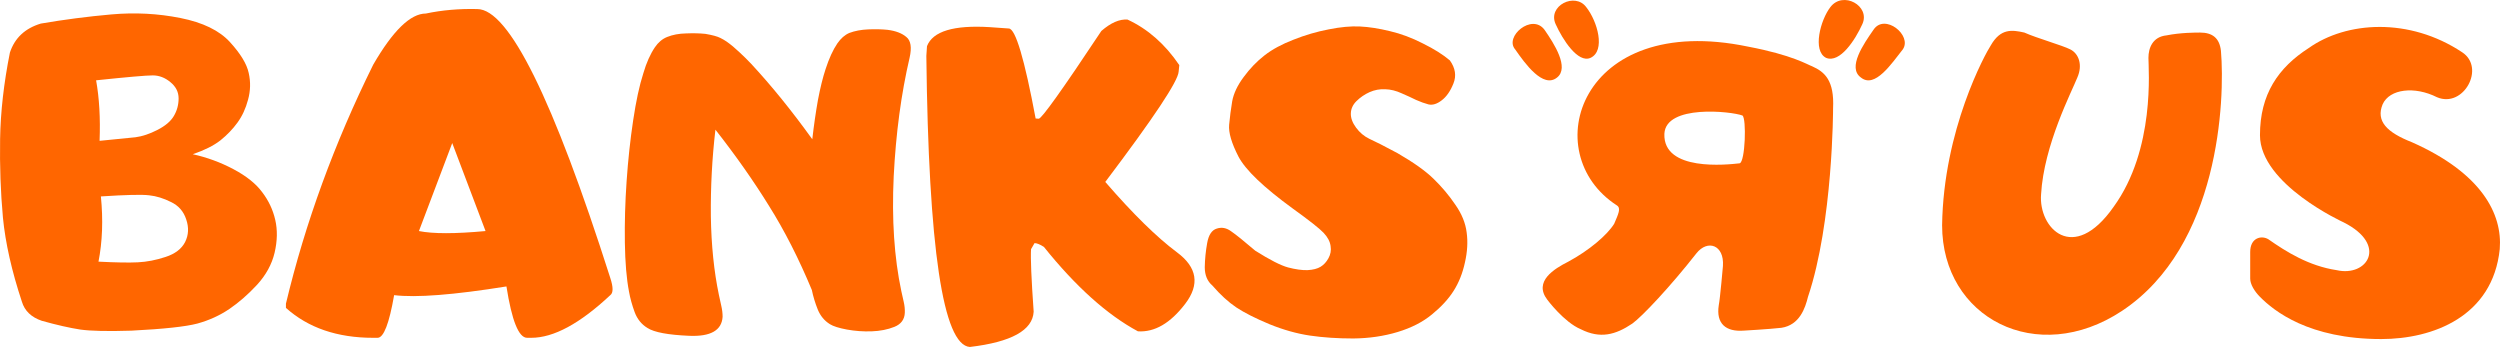 <?xml version="1.0" encoding="UTF-8" standalone="no"?>
<svg
   width="1128.039"
   height="156.553"
   version="1.1"
   id="svg24"
   sodipodi:docname="Banks R Us 1996.svg"
   inkscape:version="1.2.2 (732a01da63, 2022-12-09)"
   xmlns:inkscape="http://www.inkscape.org/namespaces/inkscape"
   xmlns:sodipodi="http://sodipodi.sourceforge.net/DTD/sodipodi-0.dtd"
   xmlns="http://www.w3.org/2000/svg"
   xmlns:svg="http://www.w3.org/2000/svg">
  <defs
     id="defs28" />
  <sodipodi:namedview
     id="namedview26"
     pagecolor="#ffffff"
     bordercolor="#000000"
     borderopacity="0.25"
     inkscape:showpageshadow="2"
     inkscape:pageopacity="0.0"
     inkscape:pagecheckerboard="0"
     inkscape:deskcolor="#d1d1d1"
     showgrid="false"
     inkscape:zoom="0.97781858"
     inkscape:cx="567.07861"
     inkscape:cy="84.882822"
     inkscape:window-width="1366"
     inkscape:window-height="705"
     inkscape:window-x="-8"
     inkscape:window-y="-8"
     inkscape:window-maximized="1"
     inkscape:current-layer="svg24" />
  <g
     id="g5">
    <title
       id="title2">background</title>
    <rect
       height="402"
       width="582"
       y="-1"
       x="-1"
       fill="none"
       id="canvas_background" />
  </g>
  <g
     id="g638"
     transform="translate(147.946,-7.932)">
    <g
       id="g618">
      <path
         d="m 569.707,34.042 c -5.665,2.538 -12.582,-8.246 -15.725,-15.225 -3.774,-8.246 8.802,-14.589 13.841,-7.614 5.032,6.346 8.802,19.669 1.884,22.839 z"
         fill-rule="evenodd"
         fill="#ffe600"
         clip-rule="evenodd"
         id="svg_6"
         style="fill:#ff6600;fill-opacity:1" />
      <path
         d="m 554.608,42.926 c -6.291,5.073 -14.467,-6.346 -18.87,-12.689 -5.033,-5.708 7.546,-16.492 13.212,-8.881 4.401,6.343 11.323,17.126 5.658,21.57 z"
         fill-rule="evenodd"
         fill="#ffe600"
         clip-rule="evenodd"
         id="svg_7"
         style="fill:#ff6600;fill-opacity:1" />
      <path
         d="m 679.167,56.88 c 0,0 0,51.379 -11.325,85 -1.258,5.084 -3.773,12.694 -11.955,13.958 -5.659,0.639 -16.983,1.276 -16.983,1.276 -8.175,0.627 -12.582,-3.18 -11.324,-11.415 0.633,-3.18 1.891,-17.775 1.891,-17.775 0.626,-9.514 -6.917,-12.042 -11.949,-5.708 -11.957,15.234 -24.539,28.553 -28.94,31.719 -7.549,5.083 -14.472,6.986 -23.274,2.542 -7.549,-3.167 -15.098,-13.319 -15.098,-13.319 -6.292,-8.248 3.143,-13.957 9.434,-17.137 9.433,-5.068 17.614,-12.042 20.757,-17.123 1.892,-4.443 3.149,-6.973 1.259,-8.25 C 545.178,77.178 564.677,13.11 640.797,28.966 c 20.125,3.809 27.048,8.249 28.933,8.884 5.663,2.535 10.062,6.343 9.437,19.03 z m -40.896,3.173 c -5.032,-1.906 -34.598,-5.076 -35.224,8.246 -0.626,17.127 28.308,13.96 33.973,13.322 2.516,-0.638 3.142,-20.3 1.251,-21.568 z"
         fill-rule="evenodd"
         fill="#ffe600"
         clip-rule="evenodd"
         id="svg_8"
         style="fill:#ff6600;fill-opacity:1" />
      <path
         d="m 676.019,34.042 c 6.29,2.538 13.208,-8.246 16.357,-15.225 3.773,-8.246 -8.809,-15.225 -14.474,-7.614 -4.4,5.711 -8.175,19.669 -1.883,22.839 z"
         fill-rule="evenodd"
         fill="#ffe600"
         clip-rule="evenodd"
         id="svg_9"
         style="fill:#ff6600;fill-opacity:1" />
      <path
         d="m 691.75,42.926 c 6.284,5.073 13.834,-6.346 18.866,-12.689 4.407,-6.343 -8.175,-16.492 -13.208,-8.881 -4.407,6.343 -11.957,17.126 -5.658,21.57 z"
         fill-rule="evenodd"
         fill="#ffe600"
         clip-rule="evenodd"
         id="svg_10"
         style="fill:#ff6600;fill-opacity:1" />
    </g>
    <path
       d="m 728.363,109.535 c 0.627,-43.139 19.5,-77.393 22.017,-81.205 4.401,-7.608 9.434,-6.976 15.092,-5.705 5.666,2.538 16.989,5.705 20.765,7.611 3.774,1.906 5.659,6.979 3.143,12.689 -2.517,6.34 -15.093,30.446 -16.357,52.651 -1.259,15.223 14.474,31.721 32.714,5.709 18.874,-26.011 15.725,-62.168 15.725,-67.245 0,-4.443 1.892,-9.513 8.182,-10.148 6.291,-1.268 13.209,-1.268 15.1,-1.268 5.659,0 8.801,2.538 9.433,8.246 1.885,22.2 -0.632,88.177 -44.663,117.356 -38.376,25.375 -81.151,3.181 -81.151,-38.691 z"
       fill-rule="evenodd"
       fill="#00ab4e"
       clip-rule="evenodd"
       id="svg_11"
       style="fill:#ff6600;fill-opacity:1" />
    <path
       d="m 893.806,29.598 c -13.841,8.884 -22.016,20.938 -22.016,39.333 0,22.203 37.74,39.328 37.74,39.328 20.132,10.151 10.699,24.748 -3.142,21.568 -12.583,-1.903 -22.648,-8.237 -30.824,-13.945 -3.148,-1.903 -8.182,-0.639 -8.182,5.708 0,3.167 0,12.055 0,12.055 0,2.528 1.891,5.708 4.407,8.235 6.291,6.348 22.016,19.041 54.729,19.041 23.274,0 50.323,-10.152 53.466,-40.607 1.259,-15.859 -8.176,-34.249 -39.632,-48.206 -11.317,-4.444 -16.357,-9.517 -13.208,-17.131 3.149,-6.979 14.474,-8.246 24.532,-3.173 C 963.633,56.88 973.692,38.482 963,31.503 939.103,15.647 910.788,17.549 893.806,29.598 Z"
       fill-rule="evenodd"
       fill="#ed1b2f"
       clip-rule="evenodd"
       id="svg_16"
       style="fill:#ff6600;fill-opacity:1" />
    <path
       d="m -104.583,44.167 q 2.161,11.992 1.572,27.309 11.689,-1.108 16.207,-1.612 4.617,-0.605 9.921,-3.325 5.304,-2.721 7.367,-6.248 2.161,-3.628 2.161,-7.961 0,-4.333 -3.733,-7.356 -3.634,-3.023 -7.956,-3.023 -4.322,0 -25.538,2.217 z m 2.161,52.4 q 1.572,15.821 -1.08,29.425 11.689,0.605 17.778,0.302 6.09,-0.302 12.474,-2.418 6.483,-2.116 8.84,-6.752 2.357,-4.736 0.491,-10.178 -1.768,-5.442 -6.876,-7.86 -5.009,-2.519 -9.822,-3.023 -4.813,-0.605 -21.806,0.504 z m -27.11,-77.996 q 15.912,-2.721 31.824,-4.132 16.01,-1.411 31.137,1.612 15.225,3.023 22.395,10.883 7.17,7.86 8.447,13.906 1.375,6.046 -0.295,12.092 -1.572,5.945 -4.813,10.379 -3.143,4.333 -7.661,7.961 -4.518,3.527 -12.474,6.248 9.626,2.116 18.368,6.752 8.742,4.635 12.965,10.379 4.322,5.643 5.893,12.495 1.572,6.852 -0.295,14.813 -1.866,7.86 -7.956,14.511 -6.09,6.55 -12.474,10.883 -6.385,4.333 -14.341,6.55 -7.956,2.116 -29.86,3.225 -15.912,0.504 -23.083,-0.504 -7.17,-1.108 -17.287,-3.93 -7.17,-2.418 -9.037,-8.666 -6.876,-20.759 -8.545,-37.889 -1.572,-17.232 -1.277,-35.471 0.295,-18.34 4.42,-38.998 3.241,-9.875 13.948,-13.1 z"
       id="path242"
       style="font-weight:bold;font-size:42.667px;font-family:'AutoToy font';-inkscape-font-specification:'AutoToy font Bold';fill:#ff6600;fill-rule:evenodd;stroke-width:3.61" />
    <path
       d="m 67.407,12.021 q 21.314,0 60.015,121.327 2.063,6.248 0,7.759 -20.529,19.247 -35.655,19.247 h -1.866 q -5.697,0 -9.331,-23.177 -35.753,5.744 -50.683,3.93 -3.34,19.247 -7.465,19.247 h -1.964 q -24.359,0 -39.388,-13.503 v -1.915 Q -5.868,90.319 20.456,37.113 33.814,14.037 44.226,14.037 55.227,11.719 67.407,12.021 Z M 41.083,112.186 q 9.429,1.915 30.056,0 L 56.111,72.483 Z"
       id="path244"
       style="font-weight:bold;font-size:42.667px;font-family:'AutoToy font';-inkscape-font-specification:'AutoToy font Bold';fill:#ff6600;fill-rule:evenodd;stroke-width:3.61" />
    <path
       d="m 177.024,25.02 q 1.473,0.705 2.947,1.713 2.848,2.015 5.697,4.736 2.848,2.62 5.402,5.341 13.653,14.712 27.503,33.959 1.08,-9.472 2.554,-17.735 1.572,-8.263 3.438,-13.906 2.357,-7.255 5.304,-11.589 2.357,-3.426 5.402,-4.736 3.733,-1.411 8.545,-1.612 4.911,-0.202 8.742,0.202 5.501,0.705 8.447,3.225 3.045,2.418 1.473,9.372 -5.697,24.386 -7.17,53.509 -1.375,29.122 3.438,51.796 0.491,2.318 1.08,4.837 0.589,2.519 0.491,4.938 -0.197,4.535 -4.715,6.348 -4.518,1.814 -10.215,2.015 -5.697,0.202 -11.197,-0.806 -5.402,-1.008 -7.661,-2.418 -3.733,-2.318 -5.501,-6.651 -1.768,-4.434 -2.652,-8.767 0,0 0,0 0,0 0,0 -8.84,-21.262 -19.35,-37.99 -10.412,-16.829 -24.163,-34.362 -2.259,19.348 -2.063,38.998 0.295,19.65 3.634,35.572 0.491,2.418 1.08,4.938 0.589,2.519 0.589,4.938 -0.589,9.17 -15.028,8.565 -14.341,-0.605 -18.859,-3.527 -4.027,-2.418 -5.795,-7.155 -1.768,-4.837 -2.554,-9.271 -1.67,-8.666 -1.866,-22.069 -0.197,-13.503 0.786,-27.712 0.982,-14.309 2.947,-27.409 1.964,-13.201 4.617,-21.363 2.063,-7.054 5.206,-11.689 2.259,-3.325 5.501,-4.635 3.732,-1.512 8.545,-1.612 4.813,-0.202 8.742,0.202 4.715,0.806 6.679,1.814 z"
       id="path246"
       style="font-weight:bold;font-size:42.667px;font-family:'AutoToy font';-inkscape-font-specification:'AutoToy font Bold';fill:#ff6600;fill-rule:evenodd;stroke-width:3.61" />
    <path
       d="m 298.723,20.184 8.545,0.605 q 4.518,0.202 12.081,40.61 l 1.375,0.101 q 1.866,0.202 28.288,-39.602 6.384,-5.542 11.787,-5.139 13.751,6.348 23.377,20.557 l -0.295,2.922 q -0.295,6.348 -33.101,49.78 18.662,21.565 32.316,31.742 13.751,10.178 3.732,23.278 -10.019,13.1 -21.314,12.395 -20.823,-11.185 -42.433,-38.091 -2.652,-1.713 -4.224,-1.713 l -1.572,2.721 q -0.393,5.845 1.179,28.215 -0.688,12.596 -28.779,15.922 -18.171,-1.209 -19.645,-131.303 l 0.295,-4.434 q 3.929,-10.077 28.387,-8.565 z"
       id="path248"
       style="font-weight:bold;font-size:42.667px;font-family:'AutoToy font';-inkscape-font-specification:'AutoToy font Bold';fill:#ff6600;fill-rule:evenodd;stroke-width:3.61" />
    <path
       d="m 482.597,77.018 q 11.001,6.348 16.403,11.689 5.5,5.341 9.724,11.589 4.322,6.147 5.108,12.495 0.884,6.348 -0.786,13.604 -1.572,7.255 -5.108,12.798 -3.438,5.442 -9.724,10.581 -6.188,5.139 -15.519,7.961 -9.331,2.822 -20.038,2.922 -10.608,0 -19.546,-1.31 -8.84,-1.31 -18.27,-5.139 -9.429,-3.93 -14.93,-7.558 -5.402,-3.628 -10.805,-9.875 -3.438,-2.922 -3.438,-8.263 0.098,-5.442 1.08,-10.883 0.982,-5.542 4.322,-6.55 3.34,-1.108 6.483,1.209 3.241,2.217 10.903,8.767 9.921,6.248 14.832,7.558 5.009,1.31 8.742,1.209 3.732,-0.202 5.893,-1.512 2.161,-1.31 3.536,-3.829 1.473,-2.62 0.982,-5.542 -0.393,-3.023 -3.143,-5.945 -2.75,-2.922 -13.948,-10.984 -19.645,-14.309 -24.458,-23.379 -4.715,-9.17 -4.224,-14.41 0.491,-5.341 1.375,-10.581 0.982,-5.341 5.206,-10.984 4.224,-5.744 9.429,-9.775 5.206,-4.031 13.064,-7.054 7.858,-3.124 15.814,-4.635 7.956,-1.612 14.144,-1.31 6.188,0.302 13.555,2.116 7.367,1.713 14.832,5.542 7.563,3.728 12.18,7.658 3.732,5.24 1.572,10.48 -2.063,5.139 -5.304,7.558 -3.143,2.418 -5.893,1.814 -2.652,-0.705 -5.599,-2.015 -2.848,-1.411 -6.581,-3.023 -3.732,-1.713 -7.367,-1.814 -3.634,-0.202 -7.072,1.31 -3.34,1.512 -5.893,4.031 -2.456,2.418 -2.554,5.542 -0.098,3.124 2.357,6.449 2.456,3.325 5.992,5.038 3.634,1.612 12.671,6.449 z"
       id="path250"
       style="font-weight:bold;font-size:42.667px;font-family:'AutoToy font';-inkscape-font-specification:'AutoToy font Bold';fill:#ff6600;fill-rule:evenodd;stroke-width:3.61" />
  </g>
</svg>
